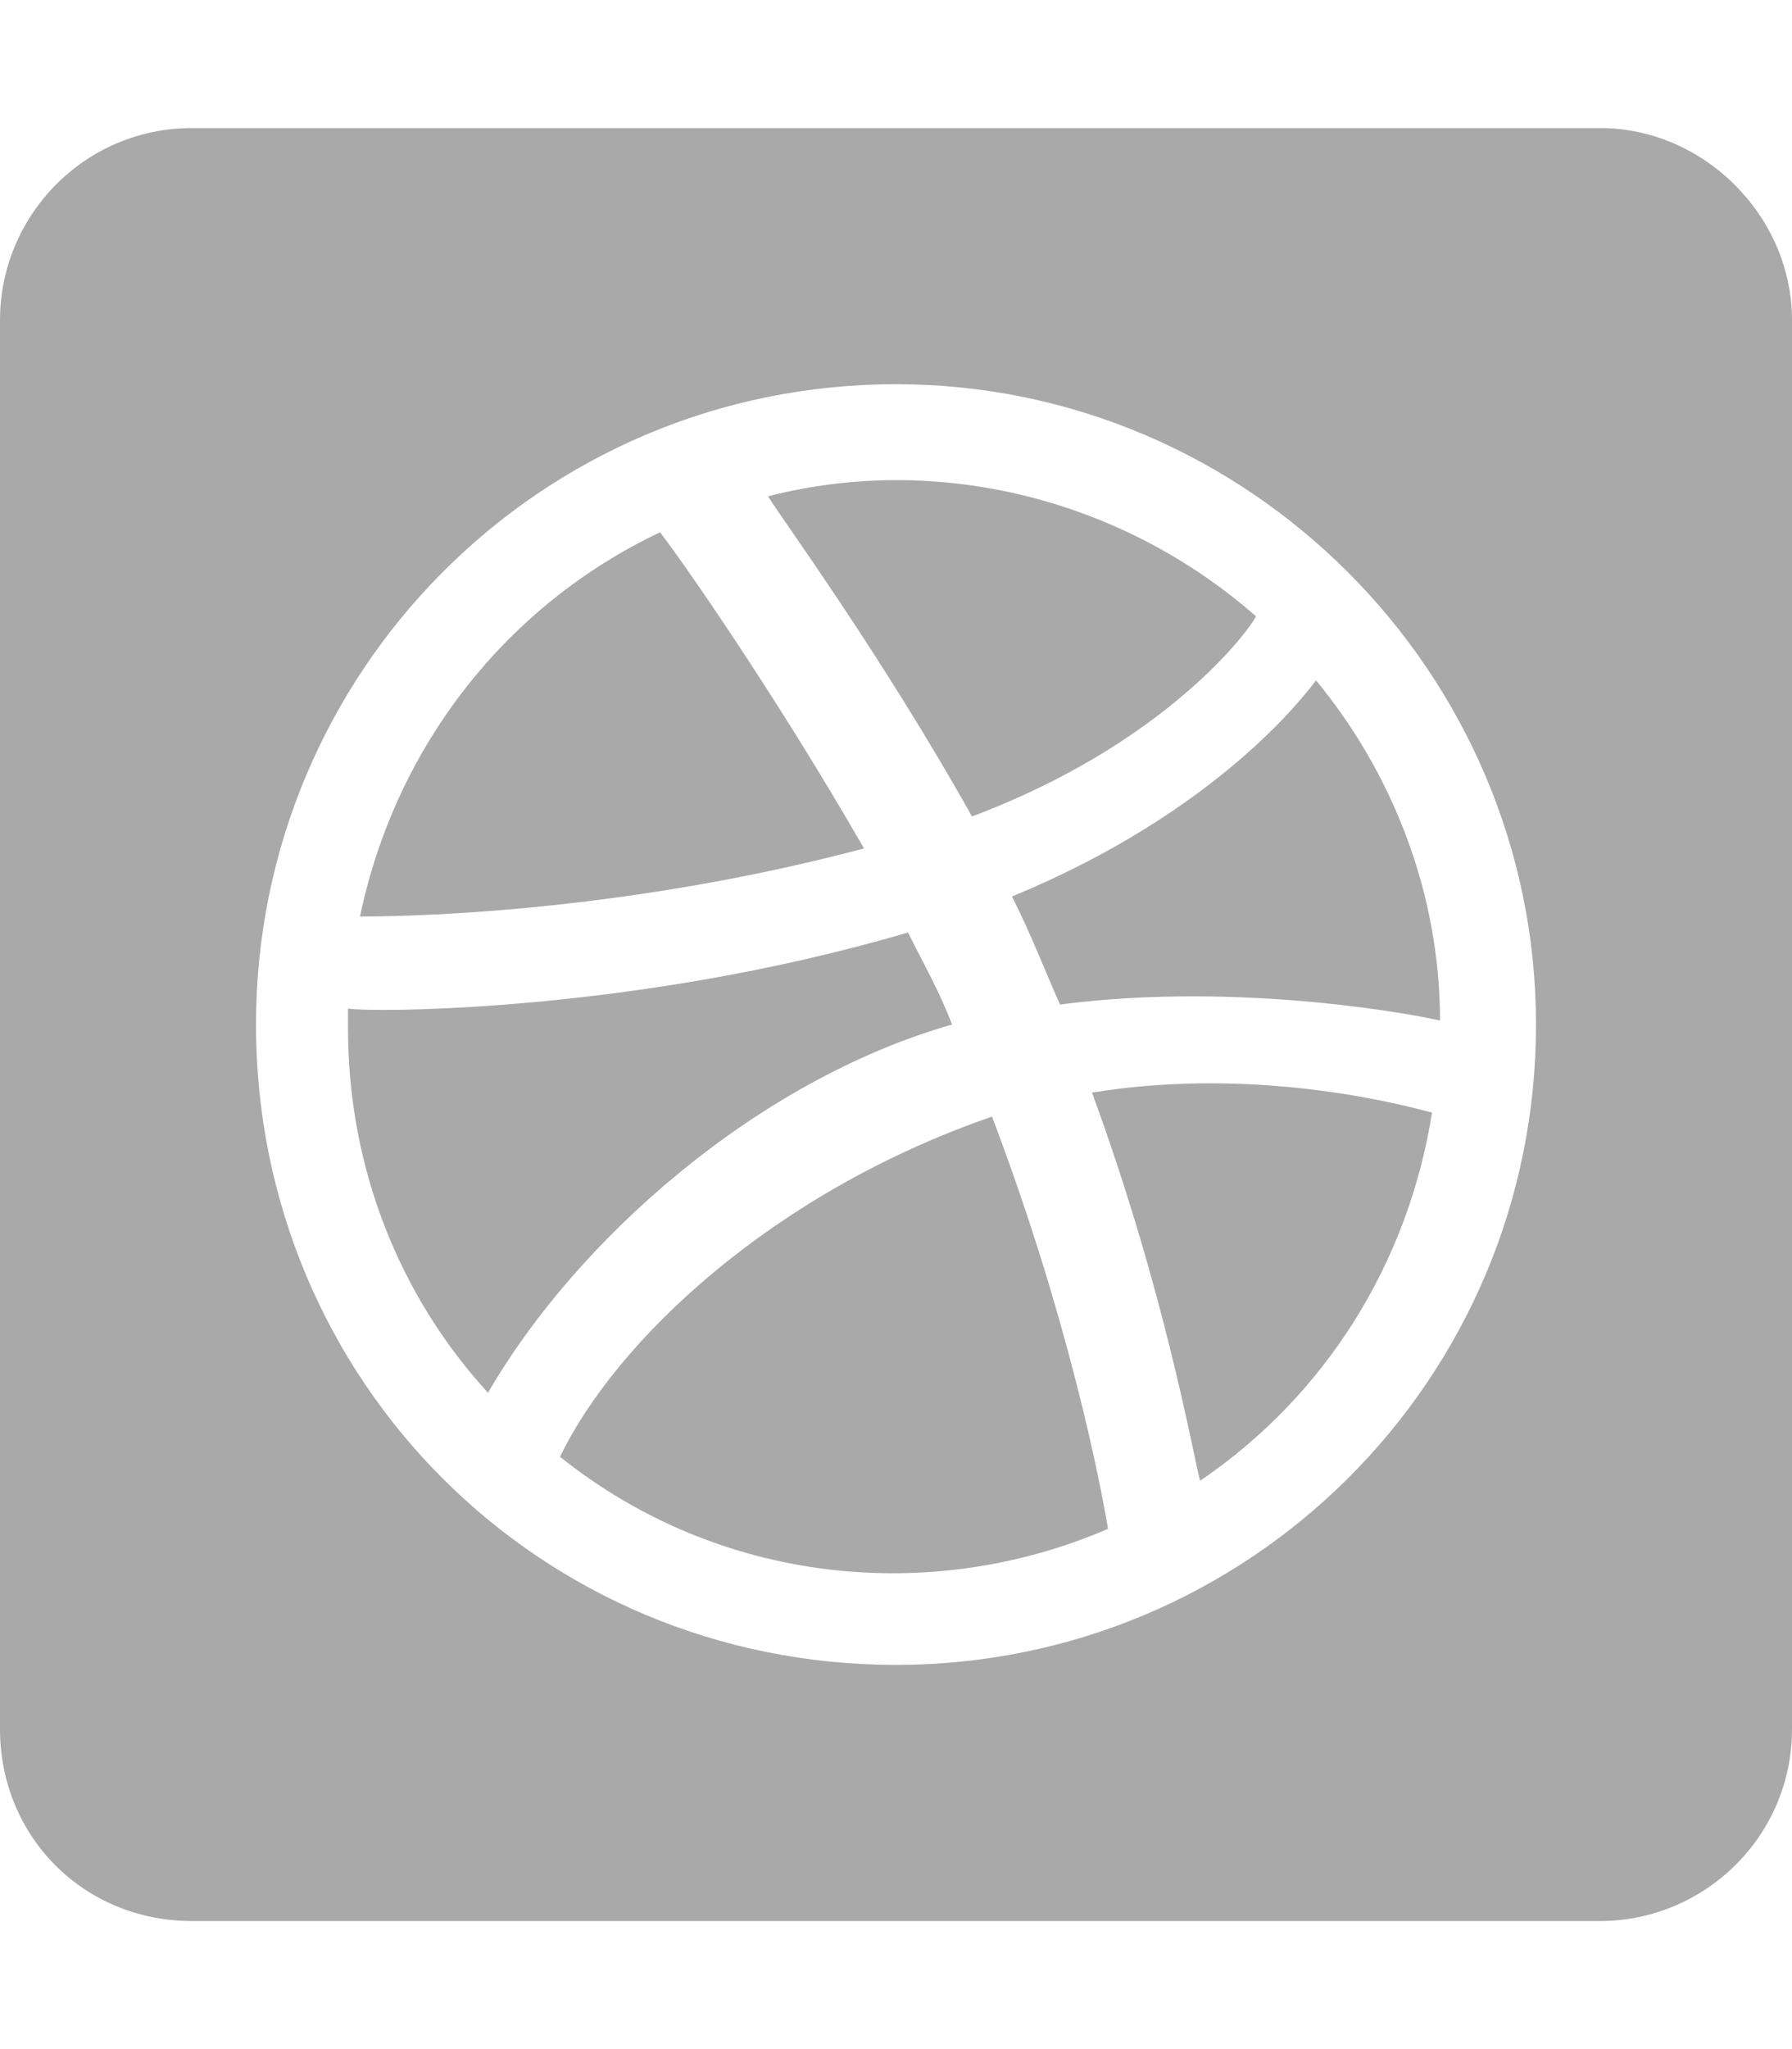 <svg width="35" height="40" viewBox="0 0 35 40" fill="none" xmlns="http://www.w3.org/2000/svg">
<path d="M7.031 17.891C7.734 14.531 9.922 11.797 12.891 10.391C13.203 10.781 15.078 13.438 16.875 16.562C11.875 17.891 7.5 17.891 7.031 17.891ZM24.531 12.031C21.953 9.766 18.359 8.828 15 9.688C15.234 10.078 17.188 12.734 18.984 15.938C22.734 14.531 24.375 12.344 24.531 12.031ZM10.938 28.438C14.062 30.938 18.203 31.328 21.641 29.844C21.484 28.906 20.859 25.703 19.375 21.797C15.078 23.281 12.031 26.172 10.938 28.438ZM18.594 20C18.359 19.375 18.047 18.828 17.734 18.203C12.422 19.766 7.266 19.766 6.797 19.688C6.797 19.844 6.797 19.922 6.797 20.078C6.797 22.812 7.812 25.312 9.531 27.188C11.25 24.219 14.766 21.094 18.594 20ZM21.328 21.328C22.734 25.156 23.281 28.281 23.438 28.906C25.859 27.266 27.5 24.688 27.969 21.719C27.656 21.641 24.688 20.781 21.328 21.328ZM19.766 17.5C20.156 18.281 20.391 18.906 20.703 19.609C24.297 19.141 27.812 19.844 28.125 19.922C28.125 17.422 27.188 15.078 25.703 13.281C25.469 13.594 23.75 15.859 19.766 17.5ZM35 6.25V33.75C35 35.859 33.281 37.5 31.25 37.5H3.75C1.641 37.5 0 35.859 0 33.75V6.25C0 4.219 1.641 2.5 3.75 2.5H31.25C33.281 2.5 35 4.219 35 6.25ZM30 20C30 13.125 24.375 7.5 17.5 7.5C10.547 7.5 5 13.125 5 20C5 26.953 10.547 32.5 17.5 32.5C24.375 32.5 30 26.953 30 20Z" fill="#A9A9A9"/>
</svg>

